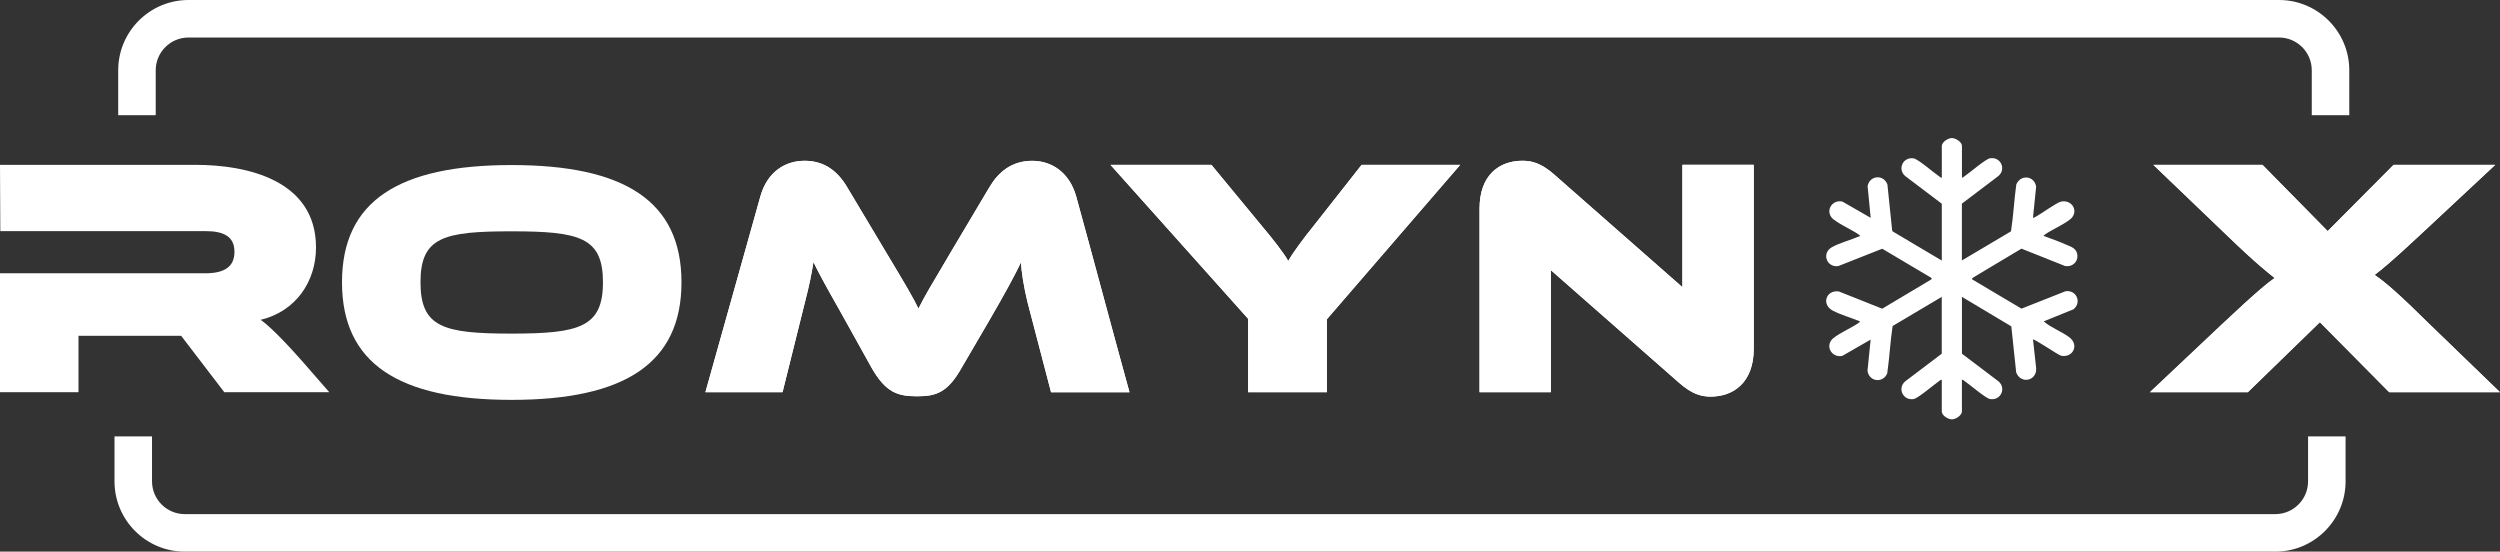 <?xml version="1.0" encoding="UTF-8"?> <svg xmlns="http://www.w3.org/2000/svg" id="Laag_1" data-name="Laag 1" viewBox="0 0 771.12 170.15"><rect x="0" y="0" width="771.12" height="170.15" fill="#333333" stroke="none"/><defs><style> .cls-1 { fill: #fff; } </style></defs><path class="cls-1" d="M324.19,120.97l-7.23-27.67c-1.15-4.72-1.99-9.75-1.99-12.47-2.1,4.3-4.3,8.49-9.96,18.24l-8.39,14.36c-4.3,7.65-7.86,8.8-13.73,8.8s-9.64-1.05-14.05-8.8l-9.33-16.77c-5.35-9.43-7.02-12.58-8.6-15.83-.52,3.35-1.36,7.55-2.52,11.95l-7.02,28.2h-23.79l16.98-60.48c2.1-7.34,7.44-10.9,13.62-10.9s10.27,3.25,13.21,8.28l11.53,19.29c6.5,10.8,8.7,14.57,10.38,18.03,1.68-3.46,3.88-7.13,10.27-17.92l11.53-19.39c2.83-4.82,6.92-8.28,13.31-8.28,5.98,0,11.42,3.56,13.52,10.9,5.55,20.13,10.9,40.36,16.46,60.48h-24.21Z"></path><path class="cls-1" d="M384.98,120.97v-22.64l-42.45-47.48h31.13l15.83,19.18c2.83,3.36,6.5,7.97,7.86,10.48,1.47-2.62,4.82-7.13,7.55-10.48l15.09-19.18h30.4l-41.09,47.59v22.54h-24.32Z"></path><path class="cls-1" d="M478.37,83.34v37.63h-22.01v-56.6c0-10.48,6.18-14.78,13.21-14.78,2.93,0,5.77.73,9.64,4.09l39.72,34.9v-37.74h22.01v56.71c0,10.48-6.29,14.78-13.31,14.78-3.04,0-5.77-.84-9.64-4.19l-39.62-34.8Z"></path><path class="cls-1" d="M736.94,120.97l-21.38-21.59-22.22,21.59h-30.19l22.12-20.86c11.11-10.48,14.67-13.21,16.35-14.36-1.68-1.36-5.24-3.98-14.89-13.31l-22.53-21.59h33.65l20.12,20.44,20.33-20.44h31.34l-23.48,21.91c-8.07,7.55-11.53,10.38-13.73,12.05,3.04,1.99,7.44,5.76,17.29,15.51l21.38,20.65h-34.17Z"></path><path class="cls-1" d="M57,170.15h644.82c11.95,0,21.67-9.73,21.67-21.68v-13.86h-11.57v13.86c0,5.58-4.53,10.11-10.11,10.11H57c-5.57,0-10.11-4.53-10.11-10.11v-13.86h-11.57v13.86c0,11.96,9.72,21.68,21.67,21.68Z"></path><path class="cls-1" d="M58.14,0h644.82c11.95,0,21.67,9.72,21.67,21.68v13.86h-11.57v-13.86c0-5.58-4.53-10.11-10.11-10.11H58.14c-5.57,0-10.11,4.53-10.11,10.11v13.86h-11.57v-13.86C36.46,9.72,46.19,0,58.14,0Z"></path><path class="cls-1" d="M69.18,120.97l-13.31-17.4h-31.66v17.4H0v-36.68h63.41c5.76,0,8.91-1.99,8.91-6.61s-3.14-6.39-8.91-6.39H.1l-.1-20.44h60.37c15.83,0,37.1,4.72,37.1,25.47,0,10.48-6.18,19.71-17.08,22.33,1.89,1.26,6.6,5.45,16.14,16.56l5.03,5.76h-32.39Z"></path><path class="cls-1" d="M324.19,120.97l-7.23-27.67c-1.15-4.72-1.99-9.75-1.99-12.47-2.1,4.3-4.3,8.49-9.96,18.24l-8.39,14.36c-4.3,7.65-7.86,8.8-13.73,8.8s-9.64-1.05-14.05-8.8l-9.33-16.77c-5.35-9.43-7.02-12.58-8.6-15.83-.52,3.35-1.36,7.55-2.52,11.95l-7.02,28.2h-23.79l16.98-60.48c2.1-7.34,7.44-10.9,13.62-10.9s10.27,3.25,13.21,8.28l11.53,19.29c6.5,10.8,8.7,14.57,10.38,18.03,1.68-3.46,3.88-7.13,10.27-17.92l11.53-19.39c2.83-4.82,6.92-8.28,13.31-8.28,5.98,0,11.42,3.56,13.52,10.9,5.55,20.13,10.9,40.36,16.46,60.48h-24.21Z"></path><path class="cls-1" d="M384.98,120.97v-22.64l-42.45-47.48h31.13l15.83,19.18c2.83,3.36,6.5,7.97,7.86,10.48,1.47-2.62,4.82-7.13,7.55-10.48l15.09-19.18h30.4l-41.09,47.59v22.54h-24.32Z"></path><path class="cls-1" d="M478.37,83.34v37.63h-22.01v-56.6c0-10.48,6.18-14.78,13.21-14.78,2.93,0,5.77.73,9.64,4.09l39.72,34.9v-37.74h22.01v56.71c0,10.48-6.29,14.78-13.31,14.78-3.04,0-5.77-.84-9.64-4.19l-39.62-34.8Z"></path><path class="cls-1" d="M157.79,71.35c-20.97,0-28.09,1.78-28.09,15.72s7.13,15.83,28.09,15.83,28.19-1.99,28.19-15.83-7.13-15.72-28.19-15.72M157.79,123.34c-34.8,0-52.3-11.21-52.3-36.27s17.51-36.16,52.3-36.16,52.41,11.11,52.41,36.16c0,25.05-17.61,36.27-52.41,36.27"></path><path class="cls-1" d="M736.94,120.97l-21.38-21.59-22.22,21.59h-30.19l22.12-20.86c11.11-10.48,14.67-13.21,16.35-14.36-1.68-1.36-5.24-3.98-14.89-13.31l-22.53-21.59h33.65l20.12,20.44,20.33-20.44h31.34l-23.48,21.91c-8.07,7.55-11.53,10.38-13.73,12.05,3.04,1.99,7.44,5.76,17.29,15.51l21.38,20.65h-34.17Z"></path><path class="cls-1" d="M605.13,54.78c.14.16.77-.39.95-.51,1.57-1.06,6.37-5.23,7.74-5.45,3.29-.54,5.08,3.34,2.58,5.47l-11.26,8.52v17.53l15.15-8.99c.74-4.75.96-9.65,1.63-14.45,1.32-3.19,5.61-2.73,6.12.69l-.97,9.58c.35.03.61-.21.9-.36,1.74-.9,6.38-4.34,7.78-4.63,3.02-.63,5.24,2.37,3.45,4.8-1.15,1.58-6.4,3.88-8.31,5.26-.12.09-.62.44-.52.54,2.26.84,4.58,1.64,6.79,2.62,1.19.53,2.79.98,3.34,2.28,1.05,2.47-.98,4.88-3.58,4.35l-13.4-5.33-15.14,9.04-.12.4,15.26,9.06,13.57-5.36c3.34-.53,5.13,3.41,2.47,5.57l-9.18,3.71c2.25,1.98,5.61,3.17,7.94,4.95,3.05,2.33,1.08,6.36-2.56,5.66-1-.24-8.34-5.36-8.68-4.99l.97,8.81c.28,3.96-4.78,5.04-6.16,1.31l-1.5-14.19-15.23-9.1v17.53l11.26,8.52c2.51,2.13.71,6.01-2.58,5.47-1.37-.22-6.16-4.39-7.74-5.45-.3-.2-.56-.54-.95-.51v9.78c0,1.18-1.86,2.41-3.01,2.44-1.22.03-3.2-1.16-3.2-2.44v-9.78c-.38-.03-.65.31-.95.51-1.57,1.06-6.37,5.23-7.74,5.45-3.29.54-5.08-3.34-2.58-5.47l11.26-8.52v-17.53l-15.15,8.99c-.75,4.81-.95,9.76-1.67,14.61-1.29,3.14-5.68,2.59-6.08-.84l.97-9.58-8.68,4.99c-2.9.76-5.24-2.37-3.45-4.8,1.15-1.57,6.4-3.89,8.31-5.26.13-.09.61-.43.52-.54-2.62-1.1-5.77-1.99-8.28-3.26-3.72-1.89-2.23-6.49,1.74-5.99l13.41,5.33,15.14-9.04.12-.4-15.26-9.06-13.57,5.36c-3.62.47-5.18-4.01-1.96-5.83,2.47-1.39,6.03-2.27,8.67-3.45.09-.12-.39-.45-.52-.54-1.91-1.37-7.16-3.69-8.31-5.26-1.78-2.43.55-5.56,3.45-4.8l8.68,4.99-.95-9.76c.59-3.37,4.96-3.74,6.11-.51l1.45,14.05.17.41,15.15,8.99v-17.53l-11.26-8.52c-2.51-2.13-.71-6.01,2.58-5.47,1.37.22,6.16,4.39,7.74,5.45.3.2.56.54.95.51v-9.78c0-1.18,1.86-2.41,3.01-2.44,1.22-.03,3.2,1.16,3.2,2.44v9.78Z"></path></svg> 